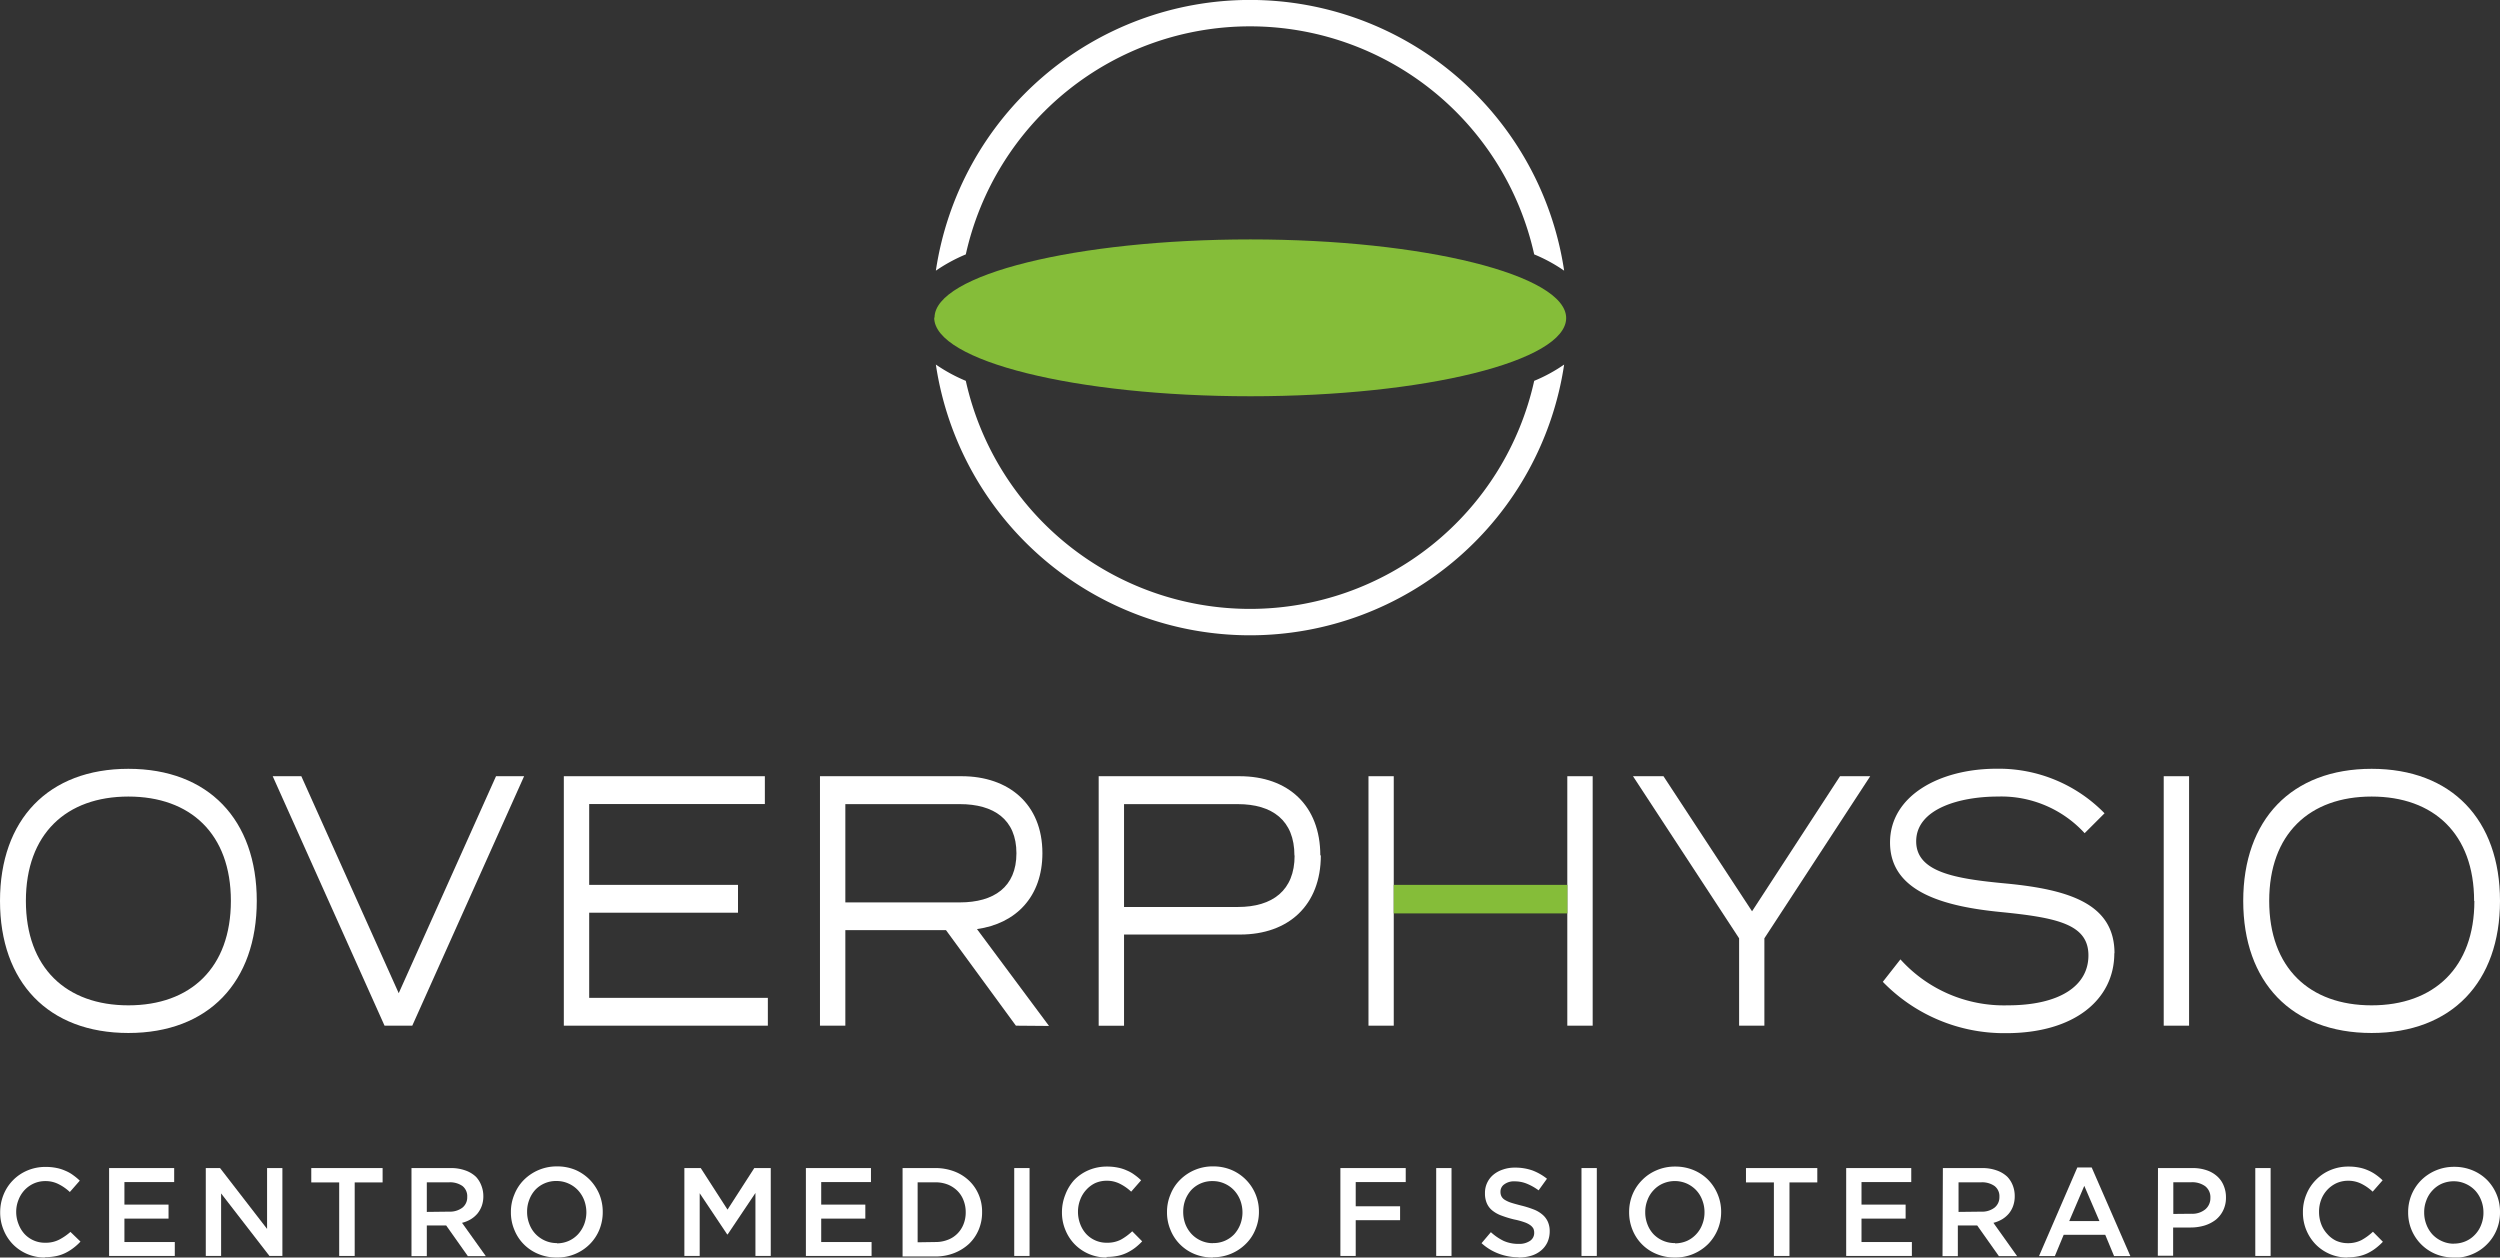 <svg xmlns="http://www.w3.org/2000/svg" viewBox="0 0 283.91 142.81"><rect x="0" y="0" width="283.91" height="142.81" fill="#333333" stroke="none"/><defs><style>.cls-1{fill:#fff;}.cls-2{fill:#85bd39;}</style></defs><title>Asset 1</title><g id="Layer_2" data-name="Layer 2"><g id="Layer_1-2" data-name="Layer 1"><path class="cls-1" d="M0,102.31c0-9.22,5.48-15,14.58-15s14.58,5.79,14.58,15-5.48,15-14.58,15S0,111.54,0,102.31m26.22,0c0-7.61-4.59-11.85-11.64-11.85S2.94,94.7,2.94,102.31s4.59,11.86,11.64,11.86,11.64-4.25,11.64-11.86"></path><polygon class="cls-1" points="34.22 88.15 45.28 112.79 56.33 88.15 59.52 88.15 46.82 116.48 43.67 116.48 30.97 88.15 34.22 88.15"></polygon><polygon class="cls-1" points="87.2 113.32 87.2 116.48 64.03 116.48 64.03 88.15 86.86 88.15 86.86 91.31 66.91 91.31 66.91 100.49 83.81 100.49 83.81 103.65 66.91 103.65 66.91 113.32 87.2 113.32"></polygon><path class="cls-1" d="M115.37,116.48l-7.94-10.85H96v10.85H93.12V88.15h16.09c5.33,0,9.17,3.16,9.17,8.74,0,4.94-3,8-7.43,8.62l8.18,11Zm-6.37-14c3.87,0,6.43-1.74,6.43-5.58s-2.56-5.58-6.43-5.58H96v11.16Z"></path><path class="cls-1" d="M150,97.13c0,5.67-3.66,9-9.17,9H127.65v10.36h-2.88V88.15h16c5.51,0,9.17,3.32,9.17,9m-2.94,0c0-4-2.53-5.83-6.43-5.83H127.65V103h12.94c3.9,0,6.43-1.86,6.43-5.83"></path><polygon class="cls-1" points="188.91 88.15 198.97 103.49 208.96 88.15 212.39 88.15 200.37 106.56 200.37 116.48 197.5 116.48 197.5 106.56 185.45 88.15 188.91 88.15"></polygon><path class="cls-1" d="M240.11,108.26c0,5.22-4.49,9.07-12.29,9.07a19.2,19.2,0,0,1-14-5.83l2-2.55A15.83,15.83,0,0,0,228,114.17c5.79,0,9.17-2.14,9.17-5.67s-3.52-4.29-10-4.93-12.53-2.31-12.53-7.89c0-5.35,5.69-8.38,12.09-8.38A16.77,16.77,0,0,1,239,92.36l-2.26,2.26a12.83,12.83,0,0,0-9.86-4.16c-4.28,0-9.27,1.37-9.27,5.09,0,3.52,4.51,4.25,10.16,4.78,7.29.69,12.36,2.35,12.36,7.93"></path><rect class="cls-1" x="245.72" y="88.15" width="2.88" height="28.33"></rect><path class="cls-1" d="M254.75,102.31c0-9.22,5.48-15,14.58-15s14.58,5.79,14.58,15-5.47,15-14.58,15-14.58-5.79-14.58-15m26.22,0c0-7.61-4.59-11.85-11.64-11.85S257.7,94.7,257.7,102.31s4.58,11.86,11.63,11.86S281,109.92,281,102.31"></path><polygon class="cls-1" points="158.28 103.73 158.28 100.49 158.28 88.15 155.41 88.15 155.41 116.48 158.28 116.48 158.28 103.73"></polygon><polygon class="cls-1" points="180.87 103.73 180.87 100.49 180.87 88.15 177.99 88.15 177.99 116.48 180.87 116.48 180.87 103.73"></polygon><rect class="cls-2" x="158.28" y="100.49" width="19.72" height="3.24"></rect><path class="cls-2" d="M106.09,36.07C106.09,41,122.15,45,142,45s35.86-4,35.86-8.88S161.76,27.19,142,27.19s-35.87,4-35.87,8.88"></path><path class="cls-1" d="M109.68,28.89a33.06,33.06,0,0,1,64.55,0,17.83,17.83,0,0,1,3.4,1.85,36.07,36.07,0,0,0-71.35,0,18.47,18.47,0,0,1,3.4-1.85"></path><path class="cls-1" d="M174.23,43.25a33.06,33.06,0,0,1-64.55,0,18.47,18.47,0,0,1-3.4-1.85,36.07,36.07,0,0,0,71.35,0,17.83,17.83,0,0,1-3.4,1.85"></path><path class="cls-1" d="M5.09,142.81a5.13,5.13,0,0,1-2-.4,5,5,0,0,1-1.61-1.09,5,5,0,0,1-1.07-1.64,5.14,5.14,0,0,1-.39-2v0a5.31,5.31,0,0,1,.38-2,5,5,0,0,1,2.7-2.75,5.22,5.22,0,0,1,2.08-.41,6,6,0,0,1,1.25.12,4.59,4.59,0,0,1,1,.32,4.08,4.08,0,0,1,.87.49,6.51,6.51,0,0,1,.76.63l-1.13,1.29a5.32,5.32,0,0,0-1.27-.89,3.24,3.24,0,0,0-1.52-.35,3.18,3.18,0,0,0-1.32.28,3.33,3.33,0,0,0-1.05.76,3.43,3.43,0,0,0-.68,1.12,3.63,3.63,0,0,0-.25,1.37v0A3.72,3.72,0,0,0,2.1,139a3.48,3.48,0,0,0,.68,1.13,3.15,3.15,0,0,0,2.37,1,3.34,3.34,0,0,0,1.57-.35A6.36,6.36,0,0,0,8,139.9L9.14,141a6.14,6.14,0,0,1-.81.73,5.21,5.21,0,0,1-.9.56,4.41,4.41,0,0,1-1.06.36,6.33,6.33,0,0,1-1.28.12"></path><polygon class="cls-1" points="12.39 132.65 19.78 132.65 19.78 134.24 14.13 134.24 14.13 136.8 19.14 136.8 19.14 138.39 14.13 138.39 14.13 141.05 19.85 141.05 19.85 142.63 12.39 142.63 12.39 132.65"></polygon><polygon class="cls-1" points="23.37 132.65 24.99 132.65 30.33 139.56 30.33 132.65 32.07 132.65 32.07 142.63 30.6 142.63 25.11 135.53 25.11 142.63 23.37 142.63 23.37 132.65"></polygon><polygon class="cls-1" points="38.52 134.28 35.35 134.28 35.35 132.65 43.45 132.65 43.45 134.28 40.28 134.28 40.28 142.63 38.52 142.63 38.52 134.28"></polygon><path class="cls-1" d="M46.73,132.65h4.45a4.8,4.8,0,0,1,1.67.27,3.32,3.32,0,0,1,1.21.73,3,3,0,0,1,.61,1,3.27,3.27,0,0,1,.22,1.19v0a3.23,3.23,0,0,1-.18,1.11,3.07,3.07,0,0,1-.49.87,3.1,3.1,0,0,1-.75.64,3.68,3.68,0,0,1-1,.41l2.7,3.78H53.13l-2.46-3.48h-2.2v3.48H46.73ZM51,137.6a2.36,2.36,0,0,0,1.51-.45,1.49,1.49,0,0,0,.55-1.22v0a1.47,1.47,0,0,0-.54-1.24,2.44,2.44,0,0,0-1.53-.42H48.47v3.36Z"></path><path class="cls-1" d="M63.23,142.81a5.33,5.33,0,0,1-2.11-.41,5,5,0,0,1-1.64-1.1,4.9,4.9,0,0,1-1.07-1.64,5.08,5.08,0,0,1-.39-2v0a5.07,5.07,0,0,1,.39-2A4.93,4.93,0,0,1,59.49,134a5.27,5.27,0,0,1,3.77-1.54,5.36,5.36,0,0,1,2.11.41A5.19,5.19,0,0,1,67,134a5.35,5.35,0,0,1,1.07,1.64,5.26,5.26,0,0,1,.38,2v0a5.26,5.26,0,0,1-.38,2A5,5,0,0,1,67,141.27a5.13,5.13,0,0,1-1.65,1.12,5.2,5.2,0,0,1-2.11.42m0-1.61a3.33,3.33,0,0,0,1.35-.28,3.26,3.26,0,0,0,1.06-.76,3.64,3.64,0,0,0,.69-1.12,3.87,3.87,0,0,0,.25-1.37v0a3.92,3.92,0,0,0-.25-1.37,3.53,3.53,0,0,0-.7-1.13,3.3,3.3,0,0,0-1.07-.76,3.25,3.25,0,0,0-1.36-.29,3.24,3.24,0,0,0-2.42,1,3.43,3.43,0,0,0-.68,1.12,3.66,3.66,0,0,0-.25,1.37v0a3.72,3.72,0,0,0,.25,1.38,3.34,3.34,0,0,0,.69,1.13,3.42,3.42,0,0,0,1.07.76,3.27,3.27,0,0,0,1.37.29"></path><polygon class="cls-1" points="77.72 132.65 79.58 132.65 82.62 137.37 85.66 132.65 87.53 132.65 87.53 142.63 85.79 142.63 85.79 135.48 82.64 140.18 82.58 140.18 79.46 135.51 79.46 142.63 77.72 142.63 77.72 132.65"></polygon><polygon class="cls-1" points="91.52 132.65 98.91 132.65 98.91 134.24 93.26 134.24 93.26 136.8 98.27 136.8 98.27 138.39 93.26 138.39 93.26 141.05 98.98 141.05 98.98 142.63 91.52 142.63 91.52 132.65"></polygon><path class="cls-1" d="M102.5,132.65h3.72a6,6,0,0,1,2.15.38,5,5,0,0,1,1.68,1.05,4.71,4.71,0,0,1,1.09,1.58,4.86,4.86,0,0,1,.39,2v0a5,5,0,0,1-.39,2,4.75,4.75,0,0,1-1.09,1.59,5.32,5.32,0,0,1-1.68,1.05,5.75,5.75,0,0,1-2.15.39H102.5Zm3.71,8.4a3.78,3.78,0,0,0,1.42-.25,3,3,0,0,0,1.09-.7,3.11,3.11,0,0,0,.7-1.07,3.58,3.58,0,0,0,.25-1.36v0a3.61,3.61,0,0,0-.25-1.36,3.05,3.05,0,0,0-.7-1.08,3.32,3.32,0,0,0-1.09-.71,3.78,3.78,0,0,0-1.42-.25h-2v6.81Z"></path><rect class="cls-1" x="115.18" y="132.65" width="1.74" height="9.98"></rect><path class="cls-1" d="M125.67,142.81a5.13,5.13,0,0,1-2-.4,5,5,0,0,1-1.61-1.09,5,5,0,0,1-1.07-1.64,5.14,5.14,0,0,1-.39-2v0a5.31,5.31,0,0,1,.38-2A5.17,5.17,0,0,1,122,134a5,5,0,0,1,1.63-1.11,5.22,5.22,0,0,1,2.08-.41,6,6,0,0,1,1.25.12,4.44,4.44,0,0,1,1,.32,4.08,4.08,0,0,1,.87.49,6.51,6.51,0,0,1,.76.63l-1.13,1.29a5.32,5.32,0,0,0-1.27-.89,3.24,3.24,0,0,0-1.52-.35,3.18,3.18,0,0,0-1.32.28,3.33,3.33,0,0,0-1,.76,3.43,3.43,0,0,0-.68,1.12,3.83,3.83,0,0,0-.25,1.37v0a3.93,3.93,0,0,0,.25,1.38,3.48,3.48,0,0,0,.68,1.13,3.15,3.15,0,0,0,2.37,1,3.34,3.34,0,0,0,1.57-.35,6.36,6.36,0,0,0,1.29-.95l1.13,1.14a6.77,6.77,0,0,1-.8.73,5.29,5.29,0,0,1-.91.56,4.41,4.41,0,0,1-1.06.36,6.33,6.33,0,0,1-1.28.12"></path><path class="cls-1" d="M137.74,142.81a5.41,5.41,0,0,1-2.12-.41,5,5,0,0,1-1.63-1.1,4.9,4.9,0,0,1-1.07-1.64,5.08,5.08,0,0,1-.39-2v0a5.07,5.07,0,0,1,.39-2A4.78,4.78,0,0,1,134,134a5.22,5.22,0,0,1,3.76-1.54,5.33,5.33,0,0,1,2.11.41,5.11,5.11,0,0,1,3.1,4.73v0a5.08,5.08,0,0,1-.39,2,4.78,4.78,0,0,1-1.08,1.64,5.22,5.22,0,0,1-3.76,1.54m0-1.61a3.24,3.24,0,0,0,2.42-1,3.64,3.64,0,0,0,.69-1.12,3.87,3.87,0,0,0,.25-1.37v0a3.92,3.92,0,0,0-.25-1.37,3.53,3.53,0,0,0-.7-1.13,3.3,3.3,0,0,0-1.07-.76,3.25,3.25,0,0,0-1.36-.29,3.24,3.24,0,0,0-2.42,1,3.64,3.64,0,0,0-.69,1.12,3.87,3.87,0,0,0-.24,1.37v0a3.93,3.93,0,0,0,.24,1.38,3.53,3.53,0,0,0,.7,1.13,3.3,3.3,0,0,0,1.07.76,3.25,3.25,0,0,0,1.36.29"></path><polygon class="cls-1" points="152.22 132.65 159.64 132.65 159.64 134.24 153.96 134.24 153.96 136.99 159 136.99 159 138.57 153.96 138.57 153.96 142.63 152.22 142.63 152.22 132.65"></polygon><rect class="cls-1" x="163.1" y="132.65" width="1.74" height="9.98"></rect><path class="cls-1" d="M172.46,142.78a6.31,6.31,0,0,1-2.21-.39,6,6,0,0,1-2-1.21l1.06-1.25a6.07,6.07,0,0,0,1.47,1,4.06,4.06,0,0,0,1.68.33,2.17,2.17,0,0,0,1.29-.34,1.07,1.07,0,0,0,.48-.91v0a1.21,1.21,0,0,0-.09-.48,1.23,1.23,0,0,0-.35-.39,2.52,2.52,0,0,0-.68-.34,8.09,8.09,0,0,0-1.14-.31,11.54,11.54,0,0,1-1.42-.43,3.61,3.61,0,0,1-1.05-.57,2.15,2.15,0,0,1-.64-.82,2.75,2.75,0,0,1-.22-1.17v0a2.66,2.66,0,0,1,.95-2.09,3.3,3.3,0,0,1,1.08-.59,4,4,0,0,1,1.36-.22,5.83,5.83,0,0,1,2,.32,6.21,6.21,0,0,1,1.65.94l-.95,1.32a6.14,6.14,0,0,0-1.35-.76,3.61,3.61,0,0,0-1.36-.26,1.83,1.83,0,0,0-1.19.34,1,1,0,0,0-.43.84v0a1.12,1.12,0,0,0,.1.5,1,1,0,0,0,.36.4,3.35,3.35,0,0,0,.73.34c.31.1.71.21,1.18.33a11.09,11.09,0,0,1,1.4.44,3.43,3.43,0,0,1,1,.59,2.28,2.28,0,0,1,.61.81,2.6,2.6,0,0,1,.21,1.08v0a3,3,0,0,1-.26,1.25,2.71,2.71,0,0,1-.73.94,3.15,3.15,0,0,1-1.12.59,5.06,5.06,0,0,1-1.44.2"></path><rect class="cls-1" x="179.6" y="132.65" width="1.74" height="9.98"></rect><path class="cls-1" d="M190.21,142.81a5.36,5.36,0,0,1-2.11-.41,4.93,4.93,0,0,1-2.71-2.74,5.26,5.26,0,0,1-.38-2v0a5.25,5.25,0,0,1,.38-2,5,5,0,0,1,1.09-1.64,5,5,0,0,1,1.65-1.12,5.2,5.2,0,0,1,2.11-.42,5.36,5.36,0,0,1,2.11.41A5.08,5.08,0,0,1,194,134a5.17,5.17,0,0,1,1.07,1.64,5.08,5.08,0,0,1,.39,2v0a5.17,5.17,0,0,1-1.47,3.63,5.27,5.27,0,0,1-3.77,1.54m0-1.61a3.41,3.41,0,0,0,1.36-.28,3.22,3.22,0,0,0,1.05-.76,3.29,3.29,0,0,0,.69-1.12,3.66,3.66,0,0,0,.25-1.37v0a3.7,3.7,0,0,0-.25-1.37,3.34,3.34,0,0,0-.69-1.13,3.42,3.42,0,0,0-1.07-.76,3.39,3.39,0,0,0-2.72,0,3.16,3.16,0,0,0-1.06.76,3.29,3.29,0,0,0-.69,1.12,3.66,3.66,0,0,0-.25,1.37v0a3.72,3.72,0,0,0,.25,1.38,3.36,3.36,0,0,0,.7,1.13,3.34,3.34,0,0,0,2.43,1"></path><polygon class="cls-1" points="201.45 134.28 198.28 134.28 198.28 132.65 206.38 132.65 206.38 134.28 203.22 134.28 203.22 142.63 201.45 142.63 201.45 134.28"></polygon><polygon class="cls-1" points="209.66 132.65 217.05 132.65 217.05 134.24 211.4 134.24 211.4 136.8 216.41 136.8 216.41 138.39 211.4 138.39 211.4 141.05 217.12 141.05 217.12 142.63 209.66 142.63 209.66 132.65"></polygon><path class="cls-1" d="M220.64,132.65h4.45a4.8,4.8,0,0,1,1.67.27,3.32,3.32,0,0,1,1.21.73,3,3,0,0,1,.62,1,3.27,3.27,0,0,1,.21,1.19v0a3.23,3.23,0,0,1-.18,1.11,2.85,2.85,0,0,1-.49.87,3.1,3.1,0,0,1-.75.64,3.76,3.76,0,0,1-1,.41l2.69,3.78H227l-2.46-3.48h-2.2v3.48h-1.74ZM225,137.6a2.31,2.31,0,0,0,1.5-.45,1.5,1.5,0,0,0,.56-1.22v0a1.45,1.45,0,0,0-.55-1.24,2.44,2.44,0,0,0-1.53-.42h-2.56v3.36Z"></path><path class="cls-1" d="M235.91,132.58h1.63l4.39,10.06h-1.85l-1-2.41h-4.72l-1,2.41h-1.8Zm2.51,6.09-1.72-4-1.71,4Z"></path><path class="cls-1" d="M245.07,132.65H249a4.84,4.84,0,0,1,1.57.24,3.36,3.36,0,0,1,1.2.68,2.81,2.81,0,0,1,.75,1.05,3.38,3.38,0,0,1,.27,1.37v0a3.25,3.25,0,0,1-.32,1.47,3.08,3.08,0,0,1-.85,1.07,4.06,4.06,0,0,1-1.28.65,5.53,5.53,0,0,1-1.55.22h-2v3.21h-1.74Zm3.79,5.19a2.32,2.32,0,0,0,1.58-.5,1.64,1.64,0,0,0,.58-1.29v0a1.58,1.58,0,0,0-.59-1.34,2.52,2.52,0,0,0-1.57-.45h-2.05v3.6Z"></path><rect class="cls-1" x="256.12" y="132.65" width="1.74" height="9.98"></rect><path class="cls-1" d="M266.62,142.81a5,5,0,0,1-3.64-1.49,5.15,5.15,0,0,1-1.45-3.65v0a5.12,5.12,0,0,1,.38-2A5,5,0,0,1,263,134a4.91,4.91,0,0,1,1.63-1.11,5.18,5.18,0,0,1,2.08-.41,5.93,5.93,0,0,1,1.24.12,4.52,4.52,0,0,1,1,.32,4.64,4.64,0,0,1,.87.49,6.51,6.51,0,0,1,.76.63l-1.13,1.29a5.32,5.32,0,0,0-1.27-.89,3.32,3.32,0,0,0-1.53-.35,3.25,3.25,0,0,0-1.32.28,3.38,3.38,0,0,0-1.73,1.88,3.83,3.83,0,0,0-.24,1.37v0a3.93,3.93,0,0,0,.24,1.38,3.34,3.34,0,0,0,.69,1.13,3.17,3.17,0,0,0,1,.77,3.25,3.25,0,0,0,1.32.28,3.34,3.34,0,0,0,1.57-.35,6.41,6.41,0,0,0,1.3-.95l1.13,1.14a6.85,6.85,0,0,1-.81.73,5.21,5.21,0,0,1-.9.56,4.49,4.49,0,0,1-1.07.36,6.23,6.23,0,0,1-1.27.12"></path><path class="cls-1" d="M278.68,142.81a5.36,5.36,0,0,1-2.11-.41,5.07,5.07,0,0,1-3.09-4.73v0a5.1,5.1,0,0,1,1.46-3.62,5.27,5.27,0,0,1,3.77-1.54,5.36,5.36,0,0,1,2.11.41,5.08,5.08,0,0,1,1.64,1.1,5.17,5.17,0,0,1,1.07,1.64,5.08,5.08,0,0,1,.38,2v0a5.08,5.08,0,0,1-.38,2,5,5,0,0,1-1.09,1.64,5,5,0,0,1-1.65,1.12,5.2,5.2,0,0,1-2.11.42m0-1.61a3.33,3.33,0,0,0,1.35-.28,3.16,3.16,0,0,0,1.06-.76,3.29,3.29,0,0,0,.69-1.12,3.66,3.66,0,0,0,.25-1.37v0a3.7,3.7,0,0,0-.25-1.37,3.5,3.5,0,0,0-.69-1.13,3.35,3.35,0,0,0-1.08-.76,3.22,3.22,0,0,0-1.36-.29,3.41,3.41,0,0,0-1.36.28,3.22,3.22,0,0,0-1.05.76,3.29,3.29,0,0,0-.69,1.12,3.66,3.66,0,0,0-.25,1.37v0a3.72,3.72,0,0,0,.25,1.38,3.5,3.5,0,0,0,.69,1.13,3.35,3.35,0,0,0,1.08.76,3.22,3.22,0,0,0,1.36.29"></path></g></g></svg>